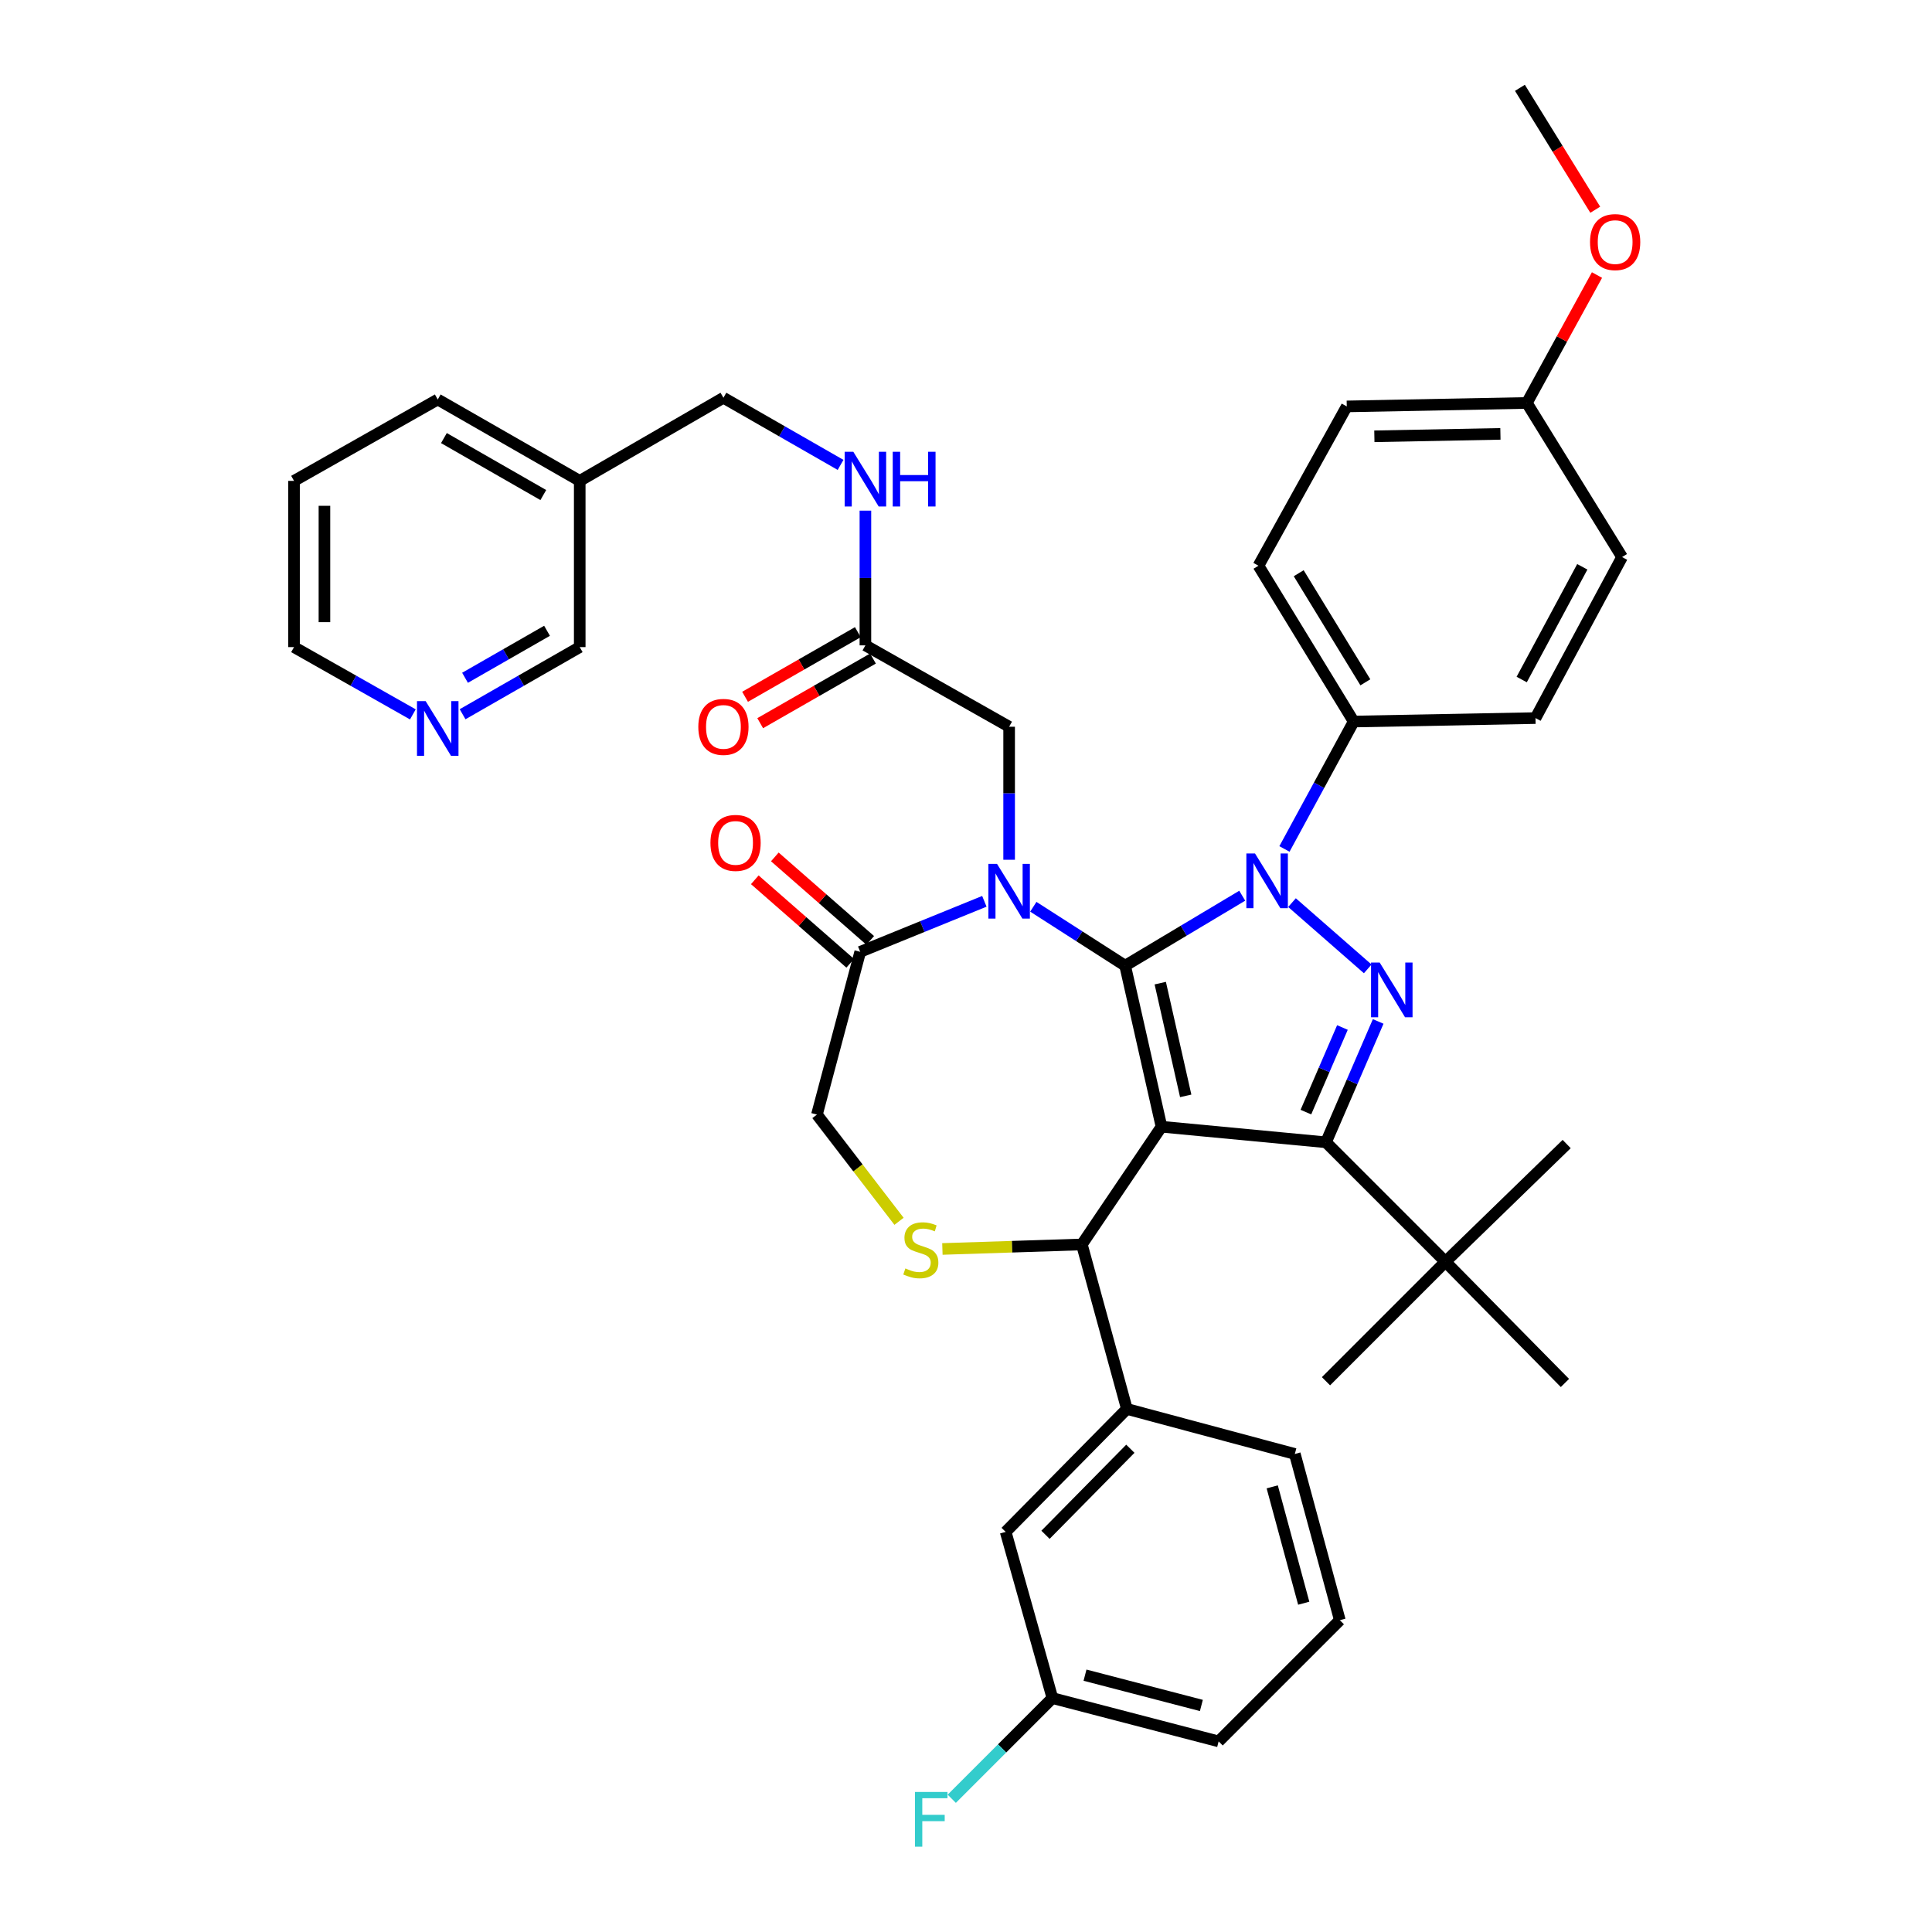 <?xml version='1.0' encoding='iso-8859-1'?>
<svg version='1.1' baseProfile='full'
              xmlns='http://www.w3.org/2000/svg'
                      xmlns:rdkit='http://www.rdkit.org/xml'
                      xmlns:xlink='http://www.w3.org/1999/xlink'
                  xml:space='preserve'
width='1000px' height='1000px' viewBox='0 0 1000 1000'>
<!-- END OF HEADER -->
<rect style='opacity:1.0;fill:#FFFFFF;stroke:none' width='1000' height='1000' x='0' y='0'> </rect>
<path class='bond-0' d='M 447.933,334.038 L 447.933,299.175' style='fill:none;fill-rule:evenodd;stroke:#000000;stroke-width:6px;stroke-linecap:butt;stroke-linejoin:miter;stroke-opacity:1' />
<path class='bond-0' d='M 447.933,299.175 L 447.933,264.311' style='fill:none;fill-rule:evenodd;stroke:#0000FF;stroke-width:6px;stroke-linecap:butt;stroke-linejoin:miter;stroke-opacity:1' />
<path class='bond-1' d='M 444.02,327.209 L 414.834,343.936' style='fill:none;fill-rule:evenodd;stroke:#000000;stroke-width:6px;stroke-linecap:butt;stroke-linejoin:miter;stroke-opacity:1' />
<path class='bond-1' d='M 414.834,343.936 L 385.649,360.663' style='fill:none;fill-rule:evenodd;stroke:#FF0000;stroke-width:6px;stroke-linecap:butt;stroke-linejoin:miter;stroke-opacity:1' />
<path class='bond-1' d='M 451.847,340.867 L 422.662,357.594' style='fill:none;fill-rule:evenodd;stroke:#000000;stroke-width:6px;stroke-linecap:butt;stroke-linejoin:miter;stroke-opacity:1' />
<path class='bond-1' d='M 422.662,357.594 L 393.476,374.321' style='fill:none;fill-rule:evenodd;stroke:#FF0000;stroke-width:6px;stroke-linecap:butt;stroke-linejoin:miter;stroke-opacity:1' />
<path class='bond-2' d='M 447.933,334.038 L 522.323,376.157' style='fill:none;fill-rule:evenodd;stroke:#000000;stroke-width:6px;stroke-linecap:butt;stroke-linejoin:miter;stroke-opacity:1' />
<path class='bond-3' d='M 152.187,248.901 L 152.187,334.939' style='fill:none;fill-rule:evenodd;stroke:#000000;stroke-width:6px;stroke-linecap:butt;stroke-linejoin:miter;stroke-opacity:1' />
<path class='bond-3' d='M 167.929,261.807 L 167.929,322.033' style='fill:none;fill-rule:evenodd;stroke:#000000;stroke-width:6px;stroke-linecap:butt;stroke-linejoin:miter;stroke-opacity:1' />
<path class='bond-4' d='M 152.187,248.901 L 226.576,206.774' style='fill:none;fill-rule:evenodd;stroke:#000000;stroke-width:6px;stroke-linecap:butt;stroke-linejoin:miter;stroke-opacity:1' />
<path class='bond-5' d='M 435.076,240.631 L 404.76,223.257' style='fill:none;fill-rule:evenodd;stroke:#0000FF;stroke-width:6px;stroke-linecap:butt;stroke-linejoin:miter;stroke-opacity:1' />
<path class='bond-5' d='M 404.76,223.257 L 374.445,205.882' style='fill:none;fill-rule:evenodd;stroke:#000000;stroke-width:6px;stroke-linecap:butt;stroke-linejoin:miter;stroke-opacity:1' />
<path class='bond-6' d='M 152.187,334.939 L 182.943,352.353' style='fill:none;fill-rule:evenodd;stroke:#000000;stroke-width:6px;stroke-linecap:butt;stroke-linejoin:miter;stroke-opacity:1' />
<path class='bond-6' d='M 182.943,352.353 L 213.699,369.767' style='fill:none;fill-rule:evenodd;stroke:#0000FF;stroke-width:6px;stroke-linecap:butt;stroke-linejoin:miter;stroke-opacity:1' />
<path class='bond-7' d='M 664.828,439.418 L 682.749,406.445' style='fill:none;fill-rule:evenodd;stroke:#0000FF;stroke-width:6px;stroke-linecap:butt;stroke-linejoin:miter;stroke-opacity:1' />
<path class='bond-7' d='M 682.749,406.445 L 700.669,373.472' style='fill:none;fill-rule:evenodd;stroke:#000000;stroke-width:6px;stroke-linecap:butt;stroke-linejoin:miter;stroke-opacity:1' />
<path class='bond-8' d='M 642.977,463.621 L 612.673,481.728' style='fill:none;fill-rule:evenodd;stroke:#0000FF;stroke-width:6px;stroke-linecap:butt;stroke-linejoin:miter;stroke-opacity:1' />
<path class='bond-8' d='M 612.673,481.728 L 582.369,499.835' style='fill:none;fill-rule:evenodd;stroke:#000000;stroke-width:6px;stroke-linecap:butt;stroke-linejoin:miter;stroke-opacity:1' />
<path class='bond-9' d='M 668.741,467.196 L 707.935,501.488' style='fill:none;fill-rule:evenodd;stroke:#0000FF;stroke-width:6px;stroke-linecap:butt;stroke-linejoin:miter;stroke-opacity:1' />
<path class='bond-10' d='M 686.327,591.252 L 748.166,653.091' style='fill:none;fill-rule:evenodd;stroke:#000000;stroke-width:6px;stroke-linecap:butt;stroke-linejoin:miter;stroke-opacity:1' />
<path class='bond-11' d='M 686.327,591.252 L 601.189,583.189' style='fill:none;fill-rule:evenodd;stroke:#000000;stroke-width:6px;stroke-linecap:butt;stroke-linejoin:miter;stroke-opacity:1' />
<path class='bond-12' d='M 686.327,591.252 L 699.837,559.973' style='fill:none;fill-rule:evenodd;stroke:#000000;stroke-width:6px;stroke-linecap:butt;stroke-linejoin:miter;stroke-opacity:1' />
<path class='bond-12' d='M 699.837,559.973 L 713.347,528.693' style='fill:none;fill-rule:evenodd;stroke:#0000FF;stroke-width:6px;stroke-linecap:butt;stroke-linejoin:miter;stroke-opacity:1' />
<path class='bond-12' d='M 675.928,575.626 L 685.385,553.731' style='fill:none;fill-rule:evenodd;stroke:#000000;stroke-width:6px;stroke-linecap:butt;stroke-linejoin:miter;stroke-opacity:1' />
<path class='bond-12' d='M 685.385,553.731 L 694.842,531.835' style='fill:none;fill-rule:evenodd;stroke:#0000FF;stroke-width:6px;stroke-linecap:butt;stroke-linejoin:miter;stroke-opacity:1' />
<path class='bond-13' d='M 601.189,583.189 L 582.369,499.835' style='fill:none;fill-rule:evenodd;stroke:#000000;stroke-width:6px;stroke-linecap:butt;stroke-linejoin:miter;stroke-opacity:1' />
<path class='bond-13' d='M 613.722,567.219 L 600.547,508.871' style='fill:none;fill-rule:evenodd;stroke:#000000;stroke-width:6px;stroke-linecap:butt;stroke-linejoin:miter;stroke-opacity:1' />
<path class='bond-14' d='M 601.189,583.189 L 559.963,644.127' style='fill:none;fill-rule:evenodd;stroke:#000000;stroke-width:6px;stroke-linecap:butt;stroke-linejoin:miter;stroke-opacity:1' />
<path class='bond-15' d='M 582.369,499.835 L 558.608,484.587' style='fill:none;fill-rule:evenodd;stroke:#000000;stroke-width:6px;stroke-linecap:butt;stroke-linejoin:miter;stroke-opacity:1' />
<path class='bond-15' d='M 558.608,484.587 L 534.846,469.339' style='fill:none;fill-rule:evenodd;stroke:#0000FF;stroke-width:6px;stroke-linecap:butt;stroke-linejoin:miter;stroke-opacity:1' />
<path class='bond-16' d='M 509.502,466.521 L 477.375,479.597' style='fill:none;fill-rule:evenodd;stroke:#0000FF;stroke-width:6px;stroke-linecap:butt;stroke-linejoin:miter;stroke-opacity:1' />
<path class='bond-16' d='M 477.375,479.597 L 445.248,492.673' style='fill:none;fill-rule:evenodd;stroke:#000000;stroke-width:6px;stroke-linecap:butt;stroke-linejoin:miter;stroke-opacity:1' />
<path class='bond-17' d='M 522.323,445.014 L 522.323,410.585' style='fill:none;fill-rule:evenodd;stroke:#0000FF;stroke-width:6px;stroke-linecap:butt;stroke-linejoin:miter;stroke-opacity:1' />
<path class='bond-17' d='M 522.323,410.585 L 522.323,376.157' style='fill:none;fill-rule:evenodd;stroke:#000000;stroke-width:6px;stroke-linecap:butt;stroke-linejoin:miter;stroke-opacity:1' />
<path class='bond-18' d='M 445.248,492.673 L 422.843,576.909' style='fill:none;fill-rule:evenodd;stroke:#000000;stroke-width:6px;stroke-linecap:butt;stroke-linejoin:miter;stroke-opacity:1' />
<path class='bond-19' d='M 450.432,486.75 L 425.742,465.142' style='fill:none;fill-rule:evenodd;stroke:#000000;stroke-width:6px;stroke-linecap:butt;stroke-linejoin:miter;stroke-opacity:1' />
<path class='bond-19' d='M 425.742,465.142 L 401.051,443.533' style='fill:none;fill-rule:evenodd;stroke:#FF0000;stroke-width:6px;stroke-linecap:butt;stroke-linejoin:miter;stroke-opacity:1' />
<path class='bond-19' d='M 440.065,498.596 L 415.375,476.988' style='fill:none;fill-rule:evenodd;stroke:#000000;stroke-width:6px;stroke-linecap:butt;stroke-linejoin:miter;stroke-opacity:1' />
<path class='bond-19' d='M 415.375,476.988 L 390.684,455.379' style='fill:none;fill-rule:evenodd;stroke:#FF0000;stroke-width:6px;stroke-linecap:butt;stroke-linejoin:miter;stroke-opacity:1' />
<path class='bond-20' d='M 422.843,576.909 L 444.088,604.53' style='fill:none;fill-rule:evenodd;stroke:#000000;stroke-width:6px;stroke-linecap:butt;stroke-linejoin:miter;stroke-opacity:1' />
<path class='bond-20' d='M 444.088,604.53 L 465.334,632.15' style='fill:none;fill-rule:evenodd;stroke:#CCCC00;stroke-width:6px;stroke-linecap:butt;stroke-linejoin:miter;stroke-opacity:1' />
<path class='bond-21' d='M 487.783,646.46 L 523.873,645.294' style='fill:none;fill-rule:evenodd;stroke:#CCCC00;stroke-width:6px;stroke-linecap:butt;stroke-linejoin:miter;stroke-opacity:1' />
<path class='bond-21' d='M 523.873,645.294 L 559.963,644.127' style='fill:none;fill-rule:evenodd;stroke:#000000;stroke-width:6px;stroke-linecap:butt;stroke-linejoin:miter;stroke-opacity:1' />
<path class='bond-22' d='M 559.963,644.127 L 583.27,729.273' style='fill:none;fill-rule:evenodd;stroke:#000000;stroke-width:6px;stroke-linecap:butt;stroke-linejoin:miter;stroke-opacity:1' />
<path class='bond-23' d='M 520.53,792.897 L 583.27,729.273' style='fill:none;fill-rule:evenodd;stroke:#000000;stroke-width:6px;stroke-linecap:butt;stroke-linejoin:miter;stroke-opacity:1' />
<path class='bond-23' d='M 541.149,794.407 L 585.068,749.87' style='fill:none;fill-rule:evenodd;stroke:#000000;stroke-width:6px;stroke-linecap:butt;stroke-linejoin:miter;stroke-opacity:1' />
<path class='bond-24' d='M 520.53,792.897 L 544.728,878.935' style='fill:none;fill-rule:evenodd;stroke:#000000;stroke-width:6px;stroke-linecap:butt;stroke-linejoin:miter;stroke-opacity:1' />
<path class='bond-25' d='M 544.728,878.935 L 518.682,904.985' style='fill:none;fill-rule:evenodd;stroke:#000000;stroke-width:6px;stroke-linecap:butt;stroke-linejoin:miter;stroke-opacity:1' />
<path class='bond-25' d='M 518.682,904.985 L 492.635,931.036' style='fill:none;fill-rule:evenodd;stroke:#33CCCC;stroke-width:6px;stroke-linecap:butt;stroke-linejoin:miter;stroke-opacity:1' />
<path class='bond-26' d='M 544.728,878.935 L 630.767,901.341' style='fill:none;fill-rule:evenodd;stroke:#000000;stroke-width:6px;stroke-linecap:butt;stroke-linejoin:miter;stroke-opacity:1' />
<path class='bond-26' d='M 561.601,867.062 L 621.828,882.746' style='fill:none;fill-rule:evenodd;stroke:#000000;stroke-width:6px;stroke-linecap:butt;stroke-linejoin:miter;stroke-opacity:1' />
<path class='bond-27' d='M 583.27,729.273 L 670.2,752.571' style='fill:none;fill-rule:evenodd;stroke:#000000;stroke-width:6px;stroke-linecap:butt;stroke-linejoin:miter;stroke-opacity:1' />
<path class='bond-28' d='M 700.669,373.472 L 651.38,292.812' style='fill:none;fill-rule:evenodd;stroke:#000000;stroke-width:6px;stroke-linecap:butt;stroke-linejoin:miter;stroke-opacity:1' />
<path class='bond-28' d='M 706.708,353.165 L 672.206,296.703' style='fill:none;fill-rule:evenodd;stroke:#000000;stroke-width:6px;stroke-linecap:butt;stroke-linejoin:miter;stroke-opacity:1' />
<path class='bond-29' d='M 700.669,373.472 L 794.771,371.679' style='fill:none;fill-rule:evenodd;stroke:#000000;stroke-width:6px;stroke-linecap:butt;stroke-linejoin:miter;stroke-opacity:1' />
<path class='bond-30' d='M 790.293,208.567 L 697.084,210.36' style='fill:none;fill-rule:evenodd;stroke:#000000;stroke-width:6px;stroke-linecap:butt;stroke-linejoin:miter;stroke-opacity:1' />
<path class='bond-30' d='M 776.615,224.575 L 711.368,225.83' style='fill:none;fill-rule:evenodd;stroke:#000000;stroke-width:6px;stroke-linecap:butt;stroke-linejoin:miter;stroke-opacity:1' />
<path class='bond-31' d='M 790.293,208.567 L 808.447,175.463' style='fill:none;fill-rule:evenodd;stroke:#000000;stroke-width:6px;stroke-linecap:butt;stroke-linejoin:miter;stroke-opacity:1' />
<path class='bond-31' d='M 808.447,175.463 L 826.6,142.359' style='fill:none;fill-rule:evenodd;stroke:#FF0000;stroke-width:6px;stroke-linecap:butt;stroke-linejoin:miter;stroke-opacity:1' />
<path class='bond-32' d='M 790.293,208.567 L 839.583,288.334' style='fill:none;fill-rule:evenodd;stroke:#000000;stroke-width:6px;stroke-linecap:butt;stroke-linejoin:miter;stroke-opacity:1' />
<path class='bond-33' d='M 748.166,653.091 L 810.906,592.153' style='fill:none;fill-rule:evenodd;stroke:#000000;stroke-width:6px;stroke-linecap:butt;stroke-linejoin:miter;stroke-opacity:1' />
<path class='bond-34' d='M 748.166,653.091 L 686.327,714.931' style='fill:none;fill-rule:evenodd;stroke:#000000;stroke-width:6px;stroke-linecap:butt;stroke-linejoin:miter;stroke-opacity:1' />
<path class='bond-35' d='M 748.166,653.091 L 810.006,715.823' style='fill:none;fill-rule:evenodd;stroke:#000000;stroke-width:6px;stroke-linecap:butt;stroke-linejoin:miter;stroke-opacity:1' />
<path class='bond-36' d='M 651.38,292.812 L 697.084,210.36' style='fill:none;fill-rule:evenodd;stroke:#000000;stroke-width:6px;stroke-linecap:butt;stroke-linejoin:miter;stroke-opacity:1' />
<path class='bond-37' d='M 794.771,371.679 L 839.583,288.334' style='fill:none;fill-rule:evenodd;stroke:#000000;stroke-width:6px;stroke-linecap:butt;stroke-linejoin:miter;stroke-opacity:1' />
<path class='bond-37' d='M 787.628,351.723 L 818.996,293.381' style='fill:none;fill-rule:evenodd;stroke:#000000;stroke-width:6px;stroke-linecap:butt;stroke-linejoin:miter;stroke-opacity:1' />
<path class='bond-38' d='M 825.7,108.558 L 806.204,77.006' style='fill:none;fill-rule:evenodd;stroke:#FF0000;stroke-width:6px;stroke-linecap:butt;stroke-linejoin:miter;stroke-opacity:1' />
<path class='bond-38' d='M 806.204,77.006 L 786.708,45.455' style='fill:none;fill-rule:evenodd;stroke:#000000;stroke-width:6px;stroke-linecap:butt;stroke-linejoin:miter;stroke-opacity:1' />
<path class='bond-39' d='M 693.498,838.61 L 670.2,752.571' style='fill:none;fill-rule:evenodd;stroke:#000000;stroke-width:6px;stroke-linecap:butt;stroke-linejoin:miter;stroke-opacity:1' />
<path class='bond-39' d='M 674.809,829.818 L 658.5,769.592' style='fill:none;fill-rule:evenodd;stroke:#000000;stroke-width:6px;stroke-linecap:butt;stroke-linejoin:miter;stroke-opacity:1' />
<path class='bond-40' d='M 693.498,838.61 L 630.767,901.341' style='fill:none;fill-rule:evenodd;stroke:#000000;stroke-width:6px;stroke-linecap:butt;stroke-linejoin:miter;stroke-opacity:1' />
<path class='bond-41' d='M 239.434,369.688 L 269.749,352.314' style='fill:none;fill-rule:evenodd;stroke:#0000FF;stroke-width:6px;stroke-linecap:butt;stroke-linejoin:miter;stroke-opacity:1' />
<path class='bond-41' d='M 269.749,352.314 L 300.065,334.939' style='fill:none;fill-rule:evenodd;stroke:#000000;stroke-width:6px;stroke-linecap:butt;stroke-linejoin:miter;stroke-opacity:1' />
<path class='bond-41' d='M 240.701,350.818 L 261.921,338.656' style='fill:none;fill-rule:evenodd;stroke:#0000FF;stroke-width:6px;stroke-linecap:butt;stroke-linejoin:miter;stroke-opacity:1' />
<path class='bond-41' d='M 261.921,338.656 L 283.142,326.494' style='fill:none;fill-rule:evenodd;stroke:#000000;stroke-width:6px;stroke-linecap:butt;stroke-linejoin:miter;stroke-opacity:1' />
<path class='bond-42' d='M 300.065,334.939 L 300.065,248.901' style='fill:none;fill-rule:evenodd;stroke:#000000;stroke-width:6px;stroke-linecap:butt;stroke-linejoin:miter;stroke-opacity:1' />
<path class='bond-43' d='M 300.065,248.901 L 226.576,206.774' style='fill:none;fill-rule:evenodd;stroke:#000000;stroke-width:6px;stroke-linecap:butt;stroke-linejoin:miter;stroke-opacity:1' />
<path class='bond-43' d='M 281.212,256.239 L 229.771,226.75' style='fill:none;fill-rule:evenodd;stroke:#000000;stroke-width:6px;stroke-linecap:butt;stroke-linejoin:miter;stroke-opacity:1' />
<path class='bond-44' d='M 300.065,248.901 L 374.445,205.882' style='fill:none;fill-rule:evenodd;stroke:#000000;stroke-width:6px;stroke-linecap:butt;stroke-linejoin:miter;stroke-opacity:1' />
<path  class='atom-2' d='M 441.673 233.84
L 450.953 248.84
Q 451.873 250.32, 453.353 253
Q 454.833 255.68, 454.913 255.84
L 454.913 233.84
L 458.673 233.84
L 458.673 262.16
L 454.793 262.16
L 444.833 245.76
Q 443.673 243.84, 442.433 241.64
Q 441.233 239.44, 440.873 238.76
L 440.873 262.16
L 437.193 262.16
L 437.193 233.84
L 441.673 233.84
' fill='#0000FF'/>
<path  class='atom-2' d='M 462.073 233.84
L 465.913 233.84
L 465.913 245.88
L 480.393 245.88
L 480.393 233.84
L 484.233 233.84
L 484.233 262.16
L 480.393 262.16
L 480.393 249.08
L 465.913 249.08
L 465.913 262.16
L 462.073 262.16
L 462.073 233.84
' fill='#0000FF'/>
<path  class='atom-3' d='M 361.445 376.237
Q 361.445 369.437, 364.805 365.637
Q 368.165 361.837, 374.445 361.837
Q 380.725 361.837, 384.085 365.637
Q 387.445 369.437, 387.445 376.237
Q 387.445 383.117, 384.045 387.037
Q 380.645 390.917, 374.445 390.917
Q 368.205 390.917, 364.805 387.037
Q 361.445 383.157, 361.445 376.237
M 374.445 387.717
Q 378.765 387.717, 381.085 384.837
Q 383.445 381.917, 383.445 376.237
Q 383.445 370.677, 381.085 367.877
Q 378.765 365.037, 374.445 365.037
Q 370.125 365.037, 367.765 367.837
Q 365.445 370.637, 365.445 376.237
Q 365.445 381.957, 367.765 384.837
Q 370.125 387.717, 374.445 387.717
' fill='#FF0000'/>
<path  class='atom-5' d='M 649.597 441.764
L 658.877 456.764
Q 659.797 458.244, 661.277 460.924
Q 662.757 463.604, 662.837 463.764
L 662.837 441.764
L 666.597 441.764
L 666.597 470.084
L 662.717 470.084
L 652.757 453.684
Q 651.597 451.764, 650.357 449.564
Q 649.157 447.364, 648.797 446.684
L 648.797 470.084
L 645.117 470.084
L 645.117 441.764
L 649.597 441.764
' fill='#0000FF'/>
<path  class='atom-7' d='M 714.13 498.225
L 723.41 513.225
Q 724.33 514.705, 725.81 517.385
Q 727.29 520.065, 727.37 520.225
L 727.37 498.225
L 731.13 498.225
L 731.13 526.545
L 727.25 526.545
L 717.29 510.145
Q 716.13 508.225, 714.89 506.025
Q 713.69 503.825, 713.33 503.145
L 713.33 526.545
L 709.65 526.545
L 709.65 498.225
L 714.13 498.225
' fill='#0000FF'/>
<path  class='atom-10' d='M 516.063 447.143
L 525.343 462.143
Q 526.263 463.623, 527.743 466.303
Q 529.223 468.983, 529.303 469.143
L 529.303 447.143
L 533.063 447.143
L 533.063 475.463
L 529.183 475.463
L 519.223 459.063
Q 518.063 457.143, 516.823 454.943
Q 515.623 452.743, 515.263 452.063
L 515.263 475.463
L 511.583 475.463
L 511.583 447.143
L 516.063 447.143
' fill='#0000FF'/>
<path  class='atom-13' d='M 468.619 656.541
Q 468.939 656.661, 470.259 657.221
Q 471.579 657.781, 473.019 658.141
Q 474.499 658.461, 475.939 658.461
Q 478.619 658.461, 480.179 657.181
Q 481.739 655.861, 481.739 653.581
Q 481.739 652.021, 480.939 651.061
Q 480.179 650.101, 478.979 649.581
Q 477.779 649.061, 475.779 648.461
Q 473.259 647.701, 471.739 646.981
Q 470.259 646.261, 469.179 644.741
Q 468.139 643.221, 468.139 640.661
Q 468.139 637.101, 470.539 634.901
Q 472.979 632.701, 477.779 632.701
Q 481.059 632.701, 484.779 634.261
L 483.859 637.341
Q 480.459 635.941, 477.899 635.941
Q 475.139 635.941, 473.619 637.101
Q 472.099 638.221, 472.139 640.181
Q 472.139 641.701, 472.899 642.621
Q 473.699 643.541, 474.819 644.061
Q 475.979 644.581, 477.899 645.181
Q 480.459 645.981, 481.979 646.781
Q 483.499 647.581, 484.579 649.221
Q 485.699 650.821, 485.699 653.581
Q 485.699 657.501, 483.059 659.621
Q 480.459 661.701, 476.099 661.701
Q 473.579 661.701, 471.659 661.141
Q 469.779 660.621, 467.539 659.701
L 468.619 656.541
' fill='#CCCC00'/>
<path  class='atom-15' d='M 367.724 436.283
Q 367.724 429.483, 371.084 425.683
Q 374.444 421.883, 380.724 421.883
Q 387.004 421.883, 390.364 425.683
Q 393.724 429.483, 393.724 436.283
Q 393.724 443.163, 390.324 447.083
Q 386.924 450.963, 380.724 450.963
Q 374.484 450.963, 371.084 447.083
Q 367.724 443.203, 367.724 436.283
M 380.724 447.763
Q 385.044 447.763, 387.364 444.883
Q 389.724 441.963, 389.724 436.283
Q 389.724 430.723, 387.364 427.923
Q 385.044 425.083, 380.724 425.083
Q 376.404 425.083, 374.044 427.883
Q 371.724 430.683, 371.724 436.283
Q 371.724 442.003, 374.044 444.883
Q 376.404 447.763, 380.724 447.763
' fill='#FF0000'/>
<path  class='atom-30' d='M 822.997 125.302
Q 822.997 118.502, 826.357 114.702
Q 829.717 110.902, 835.997 110.902
Q 842.277 110.902, 845.637 114.702
Q 848.997 118.502, 848.997 125.302
Q 848.997 132.182, 845.597 136.102
Q 842.197 139.982, 835.997 139.982
Q 829.757 139.982, 826.357 136.102
Q 822.997 132.222, 822.997 125.302
M 835.997 136.782
Q 840.317 136.782, 842.637 133.902
Q 844.997 130.982, 844.997 125.302
Q 844.997 119.742, 842.637 116.942
Q 840.317 114.102, 835.997 114.102
Q 831.677 114.102, 829.317 116.902
Q 826.997 119.702, 826.997 125.302
Q 826.997 131.022, 829.317 133.902
Q 831.677 136.782, 835.997 136.782
' fill='#FF0000'/>
<path  class='atom-32' d='M 473.577 927.515
L 490.417 927.515
L 490.417 930.755
L 477.377 930.755
L 477.377 939.355
L 488.977 939.355
L 488.977 942.635
L 477.377 942.635
L 477.377 955.835
L 473.577 955.835
L 473.577 927.515
' fill='#33CCCC'/>
<path  class='atom-36' d='M 220.316 362.897
L 229.596 377.897
Q 230.516 379.377, 231.996 382.057
Q 233.476 384.737, 233.556 384.897
L 233.556 362.897
L 237.316 362.897
L 237.316 391.217
L 233.436 391.217
L 223.476 374.817
Q 222.316 372.897, 221.076 370.697
Q 219.876 368.497, 219.516 367.817
L 219.516 391.217
L 215.836 391.217
L 215.836 362.897
L 220.316 362.897
' fill='#0000FF'/>
</svg>
